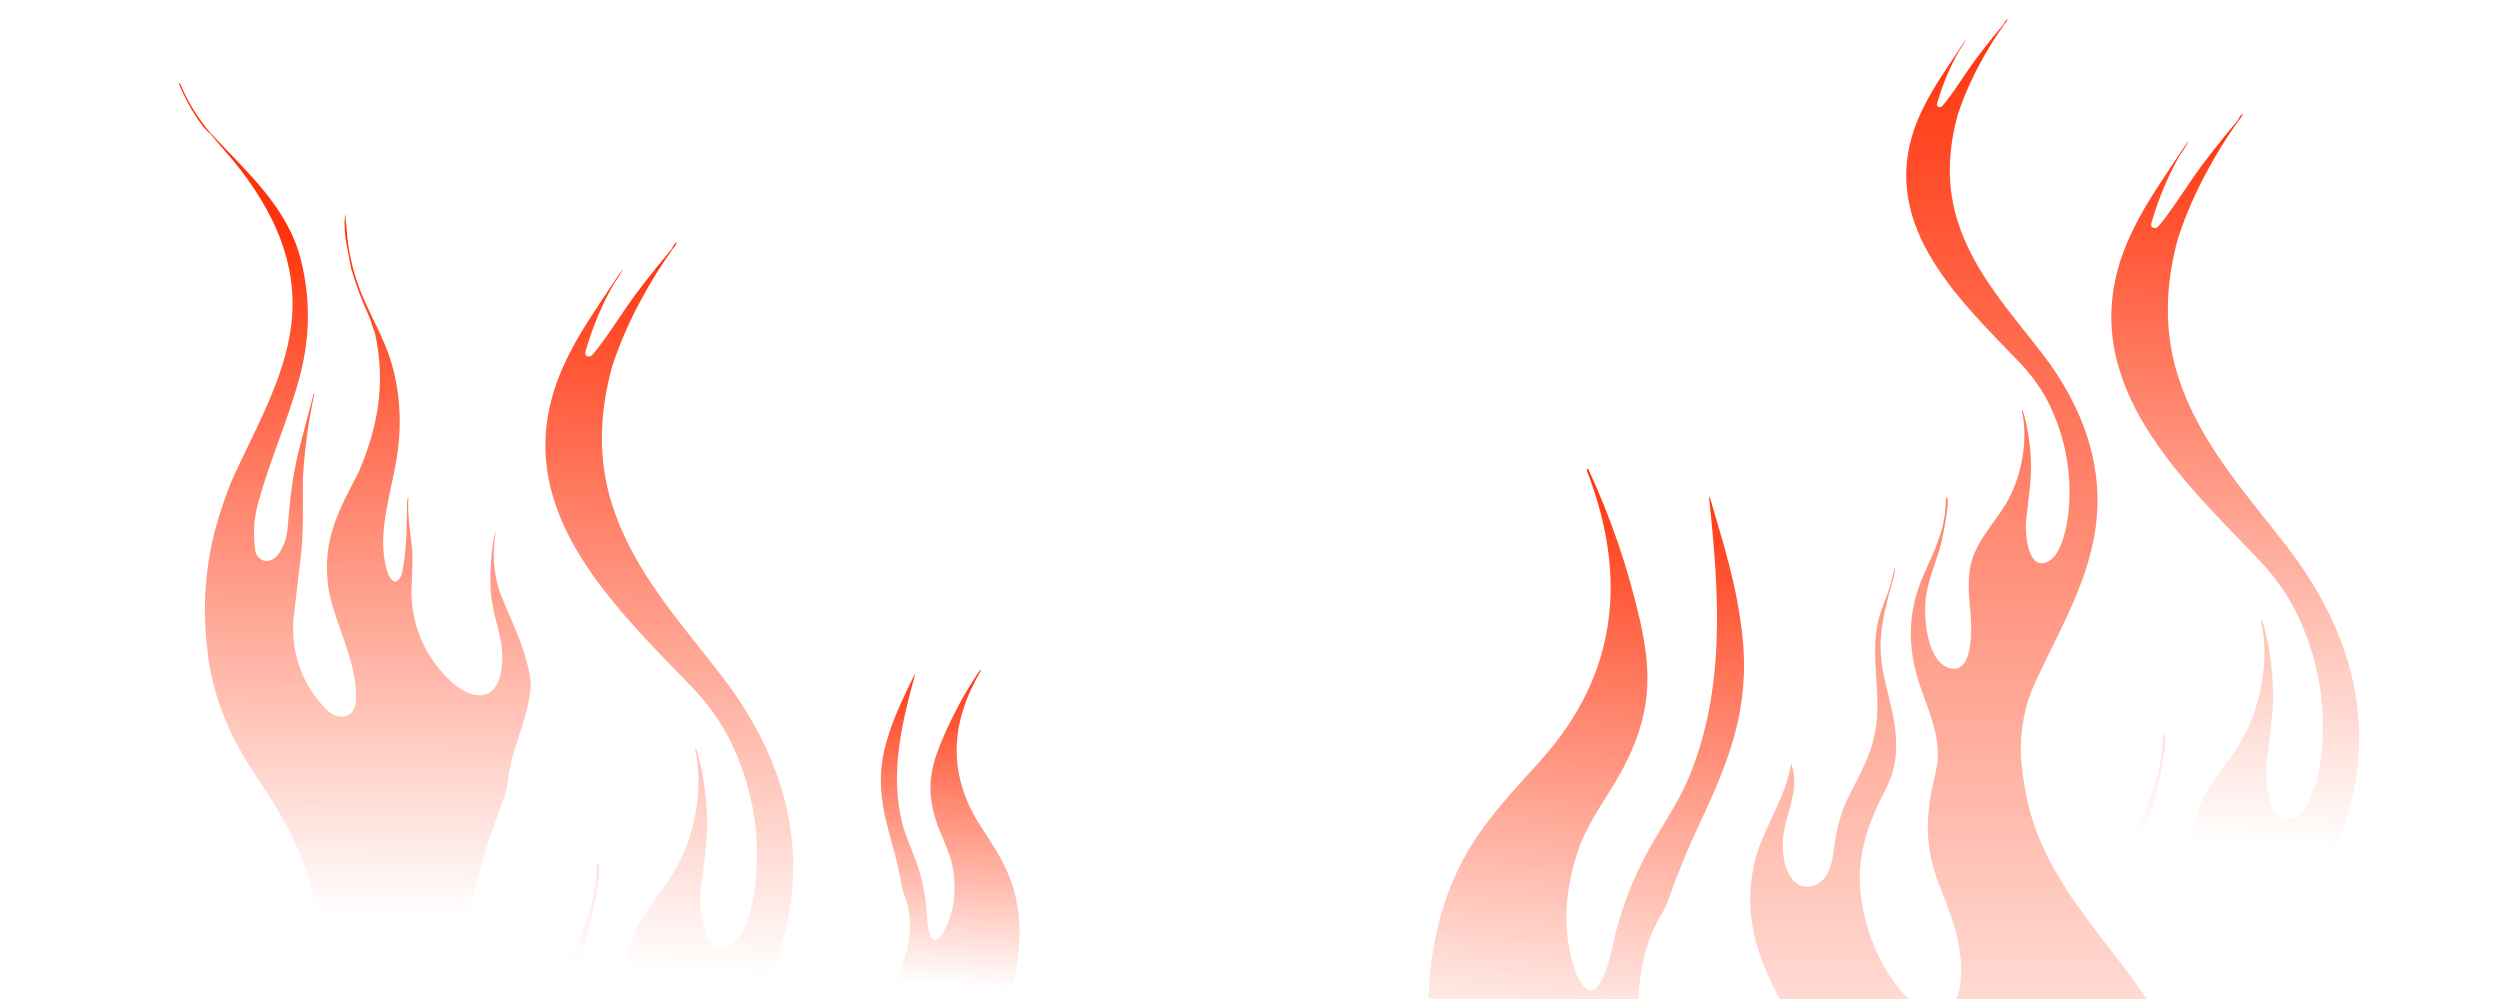 <?xml version="1.0" encoding="UTF-8"?> <svg xmlns="http://www.w3.org/2000/svg" width="2374" height="949" viewBox="0 0 2374 949" fill="none"> <mask id="mask0_26_454" style="mask-type:alpha" maskUnits="userSpaceOnUse" x="0" y="0" width="2374" height="949"> <rect width="2374" height="949" fill="black"></rect> </mask> <g mask="url(#mask0_26_454)"> <path d="M1982.13 873.016C1955.02 836.652 1931.73 797.299 1923.83 753.522C1921.54 742.202 1919.97 730.799 1919.1 719.295C1918.05 693.616 1922.56 669.874 1932.61 648.036C1953.8 602.021 1978.39 561.299 1988.04 512.73C2001.06 447.715 1978.94 387.409 1939.61 336.135C1909.56 296.915 1874.83 259.75 1859.03 210.279C1848.34 176.77 1849.79 142.877 1859.03 109.117C1864.64 92.17 1871.71 75.875 1880.26 60.214C1887.14 47.324 1894.84 34.936 1903.36 23.065C1904.65 21.729 1905.62 20.21 1906.27 18.523C1906.49 17.922 1906.37 17.839 1905.9 18.273C1904.58 19.475 1903.6 20.928 1902.95 22.648C1888.06 40.446 1876.9 54.788 1869.47 65.64C1866.45 70.048 1845.76 101.487 1842.87 101.687C1839.88 101.887 1838.8 100.552 1839.63 97.68C1844.85 79.632 1851.9 62.969 1860.77 47.692C1863 44.82 1864.91 41.765 1866.5 38.526C1866.93 37.641 1866.86 37.607 1866.31 38.409L1860.28 47.208C1843.39 72.753 1832.45 88.13 1822.44 110.72C1779.7 209.027 1857.31 281.405 1917.96 344.399C1928.59 355.435 1937.49 367.724 1944.64 381.264C1961.41 414.607 1967.91 449.902 1964.15 487.168C1962.78 500.826 1957.42 526.604 1945.26 533.033C1924.8 543.835 1922.88 504.198 1923.93 494.414C1925.78 477.201 1928.86 458.2 1928.67 442.439C1928.47 424.474 1925.83 406.809 1920.79 389.429C1920.74 389.245 1920.62 389.128 1920.52 389.128H1920.07C1919.97 389.162 1919.92 389.245 1919.94 389.345C1926.55 419.081 1919.27 454.727 1904.1 479.655C1894.16 496 1874.21 516.737 1870.71 539.811C1869.17 549.896 1869.1 561.199 1870.49 573.721C1871.82 585.676 1876.9 641.14 1851.58 634.512C1830.04 628.852 1826.87 587.796 1828.44 570.883C1829.91 554.854 1836.11 539.026 1841.87 521.779C1843.07 518.173 1852.8 473.978 1848.59 472.693C1848.52 472.676 1848.47 472.659 1848.4 472.659C1848.05 472.659 1847.77 472.943 1847.77 473.294C1847.67 500.876 1839.25 517.806 1826.47 546.49C1814.81 572.669 1811.69 600.051 1817.11 628.651C1823.18 660.574 1841.64 687.823 1840.12 719.979C1839.92 724.254 1838.66 731.216 1836.39 740.9C1827.99 776.463 1828.07 806.549 1841.64 840.693C1853.35 870.145 1861.85 892.284 1862.37 921.302C1862.57 932.288 1860.85 941.988 1857.24 950.386C1851.14 964.545 1834.81 965.814 1823.21 957.516C1787.38 931.921 1765.8 875.788 1766.05 833.28C1766.23 802.475 1776.77 776.045 1790.49 749.749C1811.15 710.079 1795.03 673.397 1787.96 636.666C1782.38 607.714 1788.4 583.488 1796.45 554.42C1798.25 549.311 1799.24 544.052 1799.39 538.659C1799.39 538.075 1799.36 538.075 1799.22 538.659L1795.62 554.02C1793.96 559.513 1791.29 567.026 1787.58 576.543C1774.32 610.519 1784.57 645.097 1782.45 679.959C1780.66 709.177 1770.57 726.725 1755.51 756.477C1748.59 770.135 1743.96 786.246 1741.66 804.813C1740.22 816.166 1738.85 823.98 1733.59 832.261C1727.07 842.513 1711.42 846.202 1702.77 835.817C1691.29 821.993 1691.31 798.602 1695.52 782.206C1700.38 763.239 1708.03 745.141 1700.95 725.139C1694.88 762.271 1670.18 790.587 1664.35 827.837C1647.74 921.535 1723.87 981.759 1748.72 1064.12C1761.7 1107.11 1758.9 1148.94 1740.3 1189.59C1729.18 1213.89 1713.93 1236.11 1699.83 1258.73C1699.69 1258.91 1699.66 1259.17 1699.71 1259.4L1699.81 1259.85H1754.94L1758.85 1259.6L1788.35 1259.85H1836.38L1839.25 1259.77L1881.48 1259.85L1893.66 1259.35L1988.39 1259.85L2025.01 1260L2030.57 1259.85L2067.99 1259.97C2080.61 1232.7 2088.77 1203.03 2092.48 1170.94C2100.8 1098.83 2088.96 1028.14 2050.04 966.214C2027.38 930.184 2007.84 907.477 1982.13 873.033V873.016ZM1983.7 468.485C1983.7 468.485 1983.7 468.418 1983.75 468.385C1983.72 468.452 1983.7 468.518 1983.7 468.585V468.485ZM2044.77 1084.54L2044.79 1084.52H2044.84C2044.84 1084.52 2044.81 1084.54 2044.77 1084.54Z" fill="url(#paint0_linear_26_454)"></path> <path d="M469.817 512.06C471.025 502.539 470.739 502.491 468.943 511.917C466.86 522.853 465.763 536.189 465.651 551.94C465.508 574.559 472.091 590.311 475.716 609.543C478.848 626.201 478.196 664.746 450.722 659.787C442.598 658.309 434.203 652.602 428.066 646.848C403.867 624.198 391.403 595.985 390.655 562.208C391.705 539.876 391.943 526.159 391.371 521.041C389.542 504.923 386.808 489.219 387.793 472.943C387.825 472.403 387.73 472.371 387.507 472.864C386.935 474.151 386.633 475.073 386.617 475.645C385.901 499.011 386.919 518.561 381.815 544.279C381.402 546.345 380.082 548.634 377.872 551.146C374.263 554.96 369.669 548.141 368.73 545.519C357.728 514.746 367.92 480.318 374.025 449.419C382.181 412.622 381.815 374.347 369.812 338.552C364.469 322.61 354.262 303.552 346.456 286.21C338.188 267.884 332.767 248.778 330.175 228.878L327.79 203.128C327.758 202.699 327.711 202.699 327.679 203.144C326.725 212.824 327.202 222.456 329.11 232.057L333.45 255.088C338.093 270.935 343.88 286.337 350.812 301.294C351.48 302.757 352.593 306.158 354.151 311.531C354.803 313.009 355.741 314.821 356.075 316.347C366.441 363.602 359.143 405.581 340.112 449.419C321.892 483.752 306.708 512.171 311.223 552.735C311.796 559.061 312.956 565.276 314.673 571.412C322.162 599.021 336.074 626.312 337.791 654.446C338.3 662.886 337.902 668.72 336.63 671.947C331.447 684.917 317.265 681.436 309.618 673.488C286.818 649.789 276.5 621.321 278.63 588.101L285.26 531.674C288.615 506.608 287.359 479.905 287.645 454.584C289.124 427.5 292.733 400.717 298.456 374.22C298.456 374.125 298.425 374.045 298.345 374.013L297.964 373.886C297.964 373.886 297.948 373.886 297.932 373.886C297.9 373.886 297.852 373.918 297.852 373.966C289.33 405.914 284.402 424.861 283.034 430.774C276.547 458.797 275.212 477.839 273.066 502.237C272.334 510.534 269.727 518.18 265.227 525.142C259.17 534.488 247.118 536.236 242.666 524.267C240.138 508.849 240.822 493.829 244.733 479.206C255.974 437.037 275.037 395.44 285.356 354.876C294.545 318.731 294.704 282.761 285.801 246.998C273.352 196.945 234.097 163.216 200.264 126.705C187.958 112.575 178.259 96.807 171.152 79.418C171.009 79.069 170.755 78.894 170.389 79.069C170.055 79.243 169.912 79.641 170.055 79.975C176.208 94.646 187.544 116.819 199.802 127.166C201.965 129.9 206.607 135.352 213.73 143.49C254.543 190.189 284.259 244.979 276.611 308.384C270.394 360.105 241.347 409.093 219.74 457.048C214.35 470.718 209.596 484.594 205.494 498.708C194.953 537.015 192.044 575.957 196.75 615.536C200.836 658.42 217.291 697.95 241.045 733.698C259.154 760.942 278.249 790.268 289.362 822.963C311.239 884.206 302.94 945.545 275.45 1003.37C253.033 1050.7 234.924 1090.78 227.149 1140.83C226.672 1143.88 226.433 1146.95 226.402 1150H271.317L273.765 1149.95L282.049 1150L282.414 1149.49C282.573 1149.24 282.7 1148.98 282.764 1148.7C288.456 1120.53 297.391 1093.43 309.57 1067.41C325.246 1036.67 344.135 1008.52 366.266 982.977C402.087 941.619 438.337 894.824 451.549 842.466C457.002 820.865 462.169 803.365 467.035 789.982C470.723 778.982 474.603 768.047 478.673 757.191C480.008 753.598 481.566 748.289 481.932 744.395C482.95 733.539 485.144 722.889 488.498 712.431C494.683 691.831 503.475 670.643 504 648.915C500.916 619.811 487.751 594.141 477.464 569.615C469.785 551.336 467.241 532.151 469.817 512.076V512.06ZM312.813 554.229C312.813 554.229 312.861 554.166 312.877 554.15C312.893 554.134 312.925 554.118 312.941 554.118C312.893 554.15 312.845 554.182 312.813 554.229ZM332.019 606.031C332.019 606.031 332.051 606.015 332.067 606.015H332.163C332.163 606.015 332.067 606.015 332.019 606.031ZM200.884 618.222C200.884 618.222 200.915 618.174 200.947 618.142C200.947 618.142 200.979 618.142 200.995 618.111C200.947 618.142 200.915 618.174 200.884 618.222ZM274.56 589.961C274.56 589.961 274.56 590.024 274.528 590.056C274.56 590.009 274.56 589.945 274.56 589.897V589.961ZM298.297 1062.75C298.297 1062.75 298.297 1062.74 298.297 1062.72C298.313 1062.72 298.329 1062.72 298.345 1062.72C298.329 1062.72 298.297 1062.72 298.282 1062.77L298.297 1062.75ZM353.642 719.679C353.642 719.679 353.626 719.615 353.626 719.583C353.626 719.631 353.642 719.695 353.674 719.742C353.658 719.71 353.642 719.695 353.642 719.679Z" fill="url(#paint1_linear_26_454)"></path> <path d="M740.763 1338.35C705.635 1291.22 675.465 1240.2 665.227 1183.45C662.262 1168.78 660.228 1154 659.102 1139.09C657.739 1105.8 663.582 1075.02 676.612 1046.71C704.055 987.064 735.915 934.277 748.425 871.317C765.285 787.038 736.629 708.863 685.68 642.397C646.744 591.557 601.747 543.379 581.272 479.25C567.42 435.813 569.303 391.877 581.272 348.114C588.544 326.147 597.7 305.023 608.781 284.722C617.698 268.013 627.676 251.954 638.714 236.566C640.381 234.834 641.636 232.865 642.48 230.679C642.761 229.899 642.61 229.791 642.004 230.354C640.294 231.912 639.017 233.795 638.173 236.024C618.889 259.096 604.431 277.688 594.799 291.756C590.882 297.469 564.087 338.224 560.343 338.483C556.469 338.743 555.062 337.012 556.144 333.289C562.897 309.893 572.03 288.293 583.523 268.489C586.423 264.767 588.891 260.806 590.947 256.607C591.51 255.46 591.423 255.417 590.709 256.456L582.895 267.862C561.014 300.976 546.838 320.909 533.873 350.192C478.488 477.627 579.043 571.45 657.63 653.11C671.396 667.416 682.932 683.346 692.195 700.898C713.925 744.12 722.344 789.873 717.474 838.181C715.7 855.885 708.752 889.302 692.996 897.635C666.482 911.638 663.994 860.257 665.357 847.574C667.759 825.26 671.742 800.63 671.504 780.199C671.244 756.911 667.824 734.012 661.288 711.482C661.223 711.244 661.072 711.092 660.942 711.092H660.357C660.228 711.135 660.163 711.244 660.184 711.373C668.755 749.92 659.319 796.128 639.666 828.441C626.788 849.63 600.946 876.511 596.401 906.422C594.41 919.494 594.323 934.147 596.12 950.379C597.851 965.876 604.431 1037.77 571.619 1029.18C543.721 1021.84 539.609 968.624 541.643 946.7C543.548 925.922 551.577 905.404 559.044 883.047C560.603 878.372 573.199 821.083 567.745 819.416C567.658 819.395 567.594 819.373 567.507 819.373C567.053 819.373 566.685 819.741 566.685 820.195C566.555 855.95 555.646 877.896 539.089 915.079C523.982 949.016 519.935 984.51 526.969 1021.59C534.825 1062.97 558.741 1098.29 556.772 1139.97C556.512 1145.51 554.889 1154.54 551.945 1167.09C541.059 1213.19 541.167 1252.19 558.741 1296.45C573.913 1334.63 584.93 1363.33 585.601 1400.95C585.861 1415.19 583.631 1427.76 578.956 1438.65C571.057 1457 549.889 1458.65 534.869 1447.89C488.443 1414.71 460.48 1341.95 460.805 1286.84C461.043 1246.91 474.7 1212.65 492.469 1178.56C519.242 1127.14 498.356 1079.59 489.201 1031.97C481.972 994.445 489.764 963.04 500.196 925.36C502.533 918.737 503.81 911.919 504.005 904.928C504.005 904.171 503.962 904.171 503.789 904.928L499.114 924.84C496.971 931.961 493.508 941.7 488.703 954.037C471.518 998.081 484.807 1042.9 482.059 1088.09C479.743 1125.97 466.67 1148.72 447.148 1187.29C438.187 1204.99 432.192 1225.88 429.205 1249.94C427.344 1264.66 425.569 1274.79 418.752 1285.52C410.311 1298.81 390.031 1303.6 378.819 1290.13C363.95 1272.21 363.972 1241.89 369.426 1220.64C375.724 1196.05 385.637 1172.59 376.46 1146.66C368.604 1194.8 336.593 1231.5 329.039 1279.79C307.526 1401.25 406.155 1479.32 438.361 1586.08C455.178 1641.81 451.541 1696.03 427.452 1748.73C413.038 1780.22 393.277 1809.03 375.01 1838.36C374.837 1838.59 374.794 1838.92 374.859 1839.22L374.989 1839.81H446.412L451.476 1839.48L489.699 1839.81H551.924L555.646 1839.7L610.361 1839.81L626.139 1839.16L748.879 1839.81L796.322 1840L803.529 1839.81L852.01 1839.96C868.351 1804.61 878.935 1766.15 883.739 1724.56C894.518 1631.08 879.173 1539.44 828.743 1459.17C799.395 1412.46 774.072 1383.03 740.763 1338.38V1338.35ZM742.797 813.962C742.797 813.962 742.797 813.876 742.862 813.832C742.819 813.919 742.797 814.005 742.797 814.092V813.962ZM821.926 1612.55L821.947 1612.53H822.012C822.012 1612.53 821.969 1612.55 821.926 1612.55Z" fill="url(#paint2_linear_26_454)"></path> <path d="M2227.76 1216.35C2192.64 1169.22 2162.46 1118.2 2152.23 1061.45C2149.26 1046.78 2147.23 1032 2146.1 1017.09C2144.74 983.799 2150.58 953.022 2163.61 924.713C2191.06 865.064 2222.91 812.277 2235.42 749.317C2252.28 665.038 2223.63 586.863 2172.68 520.397C2133.74 469.557 2088.75 421.379 2068.27 357.25C2054.42 313.813 2056.3 269.877 2068.27 226.114C2075.54 204.147 2084.7 183.023 2095.78 162.722C2104.7 146.013 2114.68 129.954 2125.71 114.566C2127.38 112.834 2128.64 110.865 2129.48 108.679C2129.76 107.899 2129.61 107.791 2129 108.354C2127.29 109.912 2126.02 111.795 2125.17 114.024C2105.89 137.096 2091.43 155.688 2081.8 169.756C2077.88 175.469 2051.09 216.224 2047.34 216.483C2043.47 216.743 2042.06 215.012 2043.14 211.289C2049.9 187.893 2059.03 166.293 2070.52 146.489C2073.42 142.767 2075.89 138.806 2077.95 134.607C2078.51 133.46 2078.42 133.417 2077.71 134.456L2069.9 145.862C2048.01 178.976 2033.84 198.909 2020.87 228.192C1965.49 355.627 2066.04 449.45 2144.63 531.11C2158.4 545.416 2169.93 561.346 2179.19 578.898C2200.92 622.12 2209.34 667.873 2204.47 716.181C2202.7 733.885 2195.75 767.302 2180 775.635C2153.48 789.638 2150.99 738.257 2152.36 725.574C2154.76 703.26 2158.74 678.63 2158.5 658.199C2158.24 634.911 2154.82 612.012 2148.29 589.482C2148.22 589.244 2148.07 589.092 2147.94 589.092H2147.36C2147.23 589.135 2147.16 589.244 2147.18 589.373C2155.76 627.92 2146.32 674.128 2126.67 706.441C2113.79 727.63 2087.95 754.511 2083.4 784.422C2081.41 797.494 2081.32 812.147 2083.12 828.379C2084.85 843.876 2091.43 915.774 2058.62 907.182C2030.72 899.845 2026.61 846.624 2028.64 824.7C2030.55 803.922 2038.58 783.404 2046.04 761.047C2047.6 756.372 2060.2 699.083 2054.75 697.416C2054.66 697.395 2054.59 697.373 2054.51 697.373C2054.05 697.373 2053.68 697.741 2053.68 698.195C2053.55 733.95 2042.65 755.896 2026.09 793.079C2010.98 827.016 2006.93 862.51 2013.97 899.585C2021.83 940.967 2045.74 976.289 2043.77 1017.97C2043.51 1023.51 2041.89 1032.54 2038.95 1045.09C2028.06 1091.19 2028.17 1130.19 2045.74 1174.45C2060.91 1212.63 2071.93 1241.33 2072.6 1278.95C2072.86 1293.19 2070.63 1305.76 2065.96 1316.65C2058.06 1335 2036.89 1336.65 2021.87 1325.89C1975.44 1292.71 1947.48 1219.95 1947.8 1164.84C1948.04 1124.91 1961.7 1090.65 1979.47 1056.56C2006.24 1005.14 1985.36 957.589 1976.2 909.974C1968.97 872.445 1976.76 841.04 1987.2 803.36C1989.53 796.737 1990.81 789.919 1991.01 782.928C1991.01 782.171 1990.96 782.171 1990.79 782.928L1986.11 802.84C1983.97 809.961 1980.51 819.7 1975.7 832.037C1958.52 876.081 1971.81 920.904 1969.06 966.095C1966.74 1003.97 1953.67 1026.72 1934.15 1065.29C1925.19 1082.99 1919.19 1103.88 1916.21 1127.94C1914.34 1142.66 1912.57 1152.79 1905.75 1163.52C1897.31 1176.81 1877.03 1181.6 1865.82 1168.13C1850.95 1150.21 1850.97 1119.89 1856.43 1098.64C1862.72 1074.05 1872.64 1050.59 1863.46 1024.66C1855.6 1072.8 1823.59 1109.5 1816.04 1157.79C1794.53 1279.25 1893.16 1357.32 1925.36 1464.08C1942.18 1519.81 1938.54 1574.03 1914.45 1626.73C1900.04 1658.22 1880.28 1687.03 1862.01 1716.36C1861.84 1716.59 1861.79 1716.92 1861.86 1717.22L1861.99 1717.81H1933.41L1938.48 1717.48L1976.7 1717.81H2038.92L2042.65 1717.7L2097.36 1717.81L2113.14 1717.16L2235.88 1717.81L2283.32 1718L2290.53 1717.81L2339.01 1717.96C2355.35 1682.61 2365.93 1644.15 2370.74 1602.56C2381.52 1509.08 2366.17 1417.44 2315.74 1337.17C2286.39 1290.46 2261.07 1261.03 2227.76 1216.38V1216.35ZM2229.8 691.962C2229.8 691.962 2229.8 691.876 2229.86 691.832C2229.82 691.919 2229.8 692.005 2229.8 692.092V691.962ZM2308.93 1490.55L2308.95 1490.53H2309.01C2309.01 1490.53 2308.97 1490.55 2308.93 1490.55Z" fill="url(#paint3_linear_26_454)"></path> <path d="M1266.5 1361.36L1275.79 1347.43C1295.61 1319.03 1313.72 1289.47 1330.11 1258.76C1349.26 1219.6 1360.55 1178.22 1363.97 1134.58L1364.48 1123.41L1365.38 1089.8L1357.08 980.551C1353.41 922.021 1363.8 859.555 1393.68 808.637C1413.08 775.559 1438.07 749.887 1462.84 722.326C1536.5 640.356 1545.67 547.799 1507.07 447.277C1506.98 446.522 1507.02 445.946 1507.22 445.529C1507.58 444.794 1507.92 444.797 1508.25 445.54C1529.65 491.579 1545.99 539.381 1557.26 588.889C1569.42 642.171 1567.36 680.406 1540.8 730.626C1529.73 751.546 1509.36 778.588 1500.36 802.734C1492.71 823.265 1488.42 844.691 1487.45 866.982C1487.01 886.288 1489.91 905.033 1496.18 923.247C1498.71 929.594 1501.85 934.505 1505.56 938.028C1509.55 941.782 1513.28 941.521 1516.71 937.241C1527.07 924.332 1530.22 901.791 1534.21 885.927C1541.11 859.265 1551.07 833.846 1564.09 809.619C1574.19 790.87 1592.87 763.63 1602.58 741.003C1638.78 656.707 1632.61 564.461 1623.27 475.665C1622.74 470.546 1623.2 470.464 1624.61 475.409C1637.01 517.901 1649.52 556.336 1654.64 604.568C1661.84 672.337 1642.22 722.216 1613.62 782.691C1602.66 805.879 1592.98 829.596 1584.54 853.861C1583.04 858.116 1581.2 862.208 1578.97 866.155C1567.83 884.232 1560.88 903.817 1558.04 924.927C1552.38 960.769 1559.55 997.53 1572.77 1032.59C1589.47 1081.11 1604.42 1124.82 1600.54 1177.21C1592.48 1285.57 1508.97 1378.33 1413.85 1423.41C1386.54 1436.37 1341.9 1452.32 1312.56 1469.2C1265.16 1496.51 1226.49 1533.56 1196.54 1580.37C1168.47 1623.96 1150.12 1676.43 1148.58 1728.57L1148.6 1743.9C1119.44 1667.14 1118.92 1592.24 1158.53 1518.28C1187.94 1463.31 1236.45 1401.85 1266.5 1361.36ZM1523.86 719.923C1523.86 719.923 1523.81 719.889 1523.82 719.863C1523.75 719.825 1523.65 719.756 1523.57 719.743C1523.67 719.786 1523.77 719.855 1523.86 719.923ZM1558.82 913.884C1558.82 913.884 1558.84 913.755 1558.85 913.703C1558.86 913.678 1558.83 913.673 1558.81 913.643C1558.85 913.729 1558.86 913.811 1558.85 913.888L1558.82 913.884ZM1492.92 1007.61C1492.92 1007.61 1492.8 1007.54 1492.72 1007.53L1492.62 1007.51C1492.62 1007.51 1492.82 1007.55 1492.92 1007.61ZM1386.44 1246.5C1386.44 1246.5 1386.41 1246.42 1386.39 1246.36C1386.35 1246.25 1386.29 1246.16 1386.19 1246.09C1386.31 1246.21 1386.39 1246.36 1386.44 1246.5ZM1418.34 907.792C1418.34 907.792 1418.34 907.766 1418.35 907.74C1418.31 907.68 1418.26 907.62 1418.19 907.581C1418.26 907.646 1418.33 907.71 1418.37 907.796L1418.34 907.792ZM1397.06 1000.39C1397.06 1000.39 1397.02 1000.33 1397 1000.33C1397.02 1000.33 1397.05 1000.34 1397.06 1000.39ZM1396.83 1000.22C1396.63 1000.11 1396.4 1000.1 1396.17 1000.17C1396.39 1000.12 1396.63 1000.14 1396.83 1000.22Z" fill="url(#paint4_linear_26_454)"></path> <path d="M977.904 1131.63L974.28 1123.62C966.428 1107.2 959.565 1090.34 953.689 1073.02C947.101 1051.09 944.781 1028.67 946.73 1005.75L947.416 999.92L949.818 982.422L963.436 926.494C970.327 896.465 970.272 863.197 959.125 834.252C951.891 815.449 941.129 800.009 930.642 783.609C899.454 734.832 902.598 686.068 931.177 637.25C931.287 636.866 931.315 636.564 931.246 636.331C931.122 635.919 930.944 635.892 930.711 636.249C915.693 658.29 903.147 681.677 893.085 706.381C882.241 732.965 880.045 752.962 889.53 781.262C893.483 793.051 901.733 808.807 904.341 822.092C906.551 833.387 906.949 844.861 905.549 856.499C904.135 866.546 901.033 876.016 896.229 884.923C894.376 887.997 892.33 890.275 890.106 891.785C887.718 893.391 885.81 892.938 884.396 890.426C880.127 882.85 880.415 870.896 879.701 862.332C878.397 847.922 875.405 833.895 870.724 820.226C867.086 809.644 859.729 793.929 856.626 781.371C845.055 734.585 856.119 687.29 868.528 642.054C869.242 639.446 869.008 639.364 867.855 641.807C857.807 662.778 848.047 681.635 841.28 706.202C831.767 740.719 837.683 768.251 847.347 802.041C851.053 814.996 854.046 828.117 856.352 841.416C856.764 843.749 857.368 846.028 858.191 848.265C862.419 858.586 864.355 869.332 864.025 880.517C863.902 899.581 857.052 918.026 847.21 935.072C834.416 958.802 822.941 980.185 820.484 1007.67C815.418 1064.54 850.793 1119.75 896.242 1151.23C909.297 1160.28 931.068 1172.36 944.836 1183.61C967.073 1201.81 983.957 1224.32 995.488 1251.13C1006.32 1276.13 1011.36 1304.89 1007.7 1332.05L1006.39 1340C1028.05 1302.7 1034.71 1263.91 1020.48 1222.19C1009.93 1191.19 990.025 1155.19 977.904 1131.63ZM899.221 777.158C899.221 777.158 899.249 777.144 899.249 777.131C899.29 777.117 899.345 777.089 899.386 777.089C899.331 777.103 899.276 777.131 899.221 777.158ZM864.561 874.726C864.561 874.726 864.561 874.657 864.561 874.629C864.561 874.616 864.574 874.616 864.588 874.602C864.561 874.643 864.547 874.684 864.547 874.726H864.561ZM890.724 928.937C890.724 928.937 890.793 928.91 890.834 928.91H890.889C890.889 928.91 890.779 928.91 890.724 928.937ZM925.536 1061.86C925.536 1061.86 925.563 1061.82 925.577 1061.79C925.604 1061.74 925.645 1061.69 925.7 1061.67C925.632 1061.72 925.577 1061.79 925.536 1061.86ZM937.89 883.55C937.89 883.55 937.89 883.537 937.89 883.523C937.917 883.495 937.945 883.468 937.986 883.454C937.945 883.482 937.904 883.509 937.876 883.55H937.89ZM941.02 933.37C941.02 933.37 941.047 933.343 941.061 933.343C941.047 933.343 941.033 933.343 941.02 933.37ZM941.157 933.302C941.267 933.261 941.39 933.274 941.5 933.329C941.39 933.288 941.267 933.274 941.157 933.302Z" fill="url(#paint5_linear_26_454)"></path> </g> <defs> <linearGradient id="paint0_linear_26_454" x1="1858.01" y1="18" x2="1858.01" y2="1152.74" gradientUnits="userSpaceOnUse"> <stop stop-color="#FF330B"></stop> <stop offset="1" stop-color="#FF330B" stop-opacity="0"></stop> </linearGradient> <linearGradient id="paint1_linear_26_454" x1="337" y1="219.013" x2="328.953" y2="867.19" gradientUnits="userSpaceOnUse"> <stop stop-color="#FF330B"></stop> <stop offset="1" stop-color="#FF330B" stop-opacity="0"></stop> </linearGradient> <linearGradient id="paint2_linear_26_454" x1="606.5" y1="230" x2="567.733" y2="918.407" gradientUnits="userSpaceOnUse"> <stop stop-color="#FF330B"></stop> <stop offset="1" stop-color="#FF330B" stop-opacity="0"></stop> </linearGradient> <linearGradient id="paint3_linear_26_454" x1="2093.5" y1="108" x2="2054.73" y2="796.407" gradientUnits="userSpaceOnUse"> <stop stop-color="#FF330B"></stop> <stop offset="1" stop-color="#FF330B" stop-opacity="0"></stop> </linearGradient> <linearGradient id="paint4_linear_26_454" x1="1520.94" y1="447.147" x2="1465.52" y2="1017.98" gradientUnits="userSpaceOnUse"> <stop stop-color="#FF330B"></stop> <stop offset="1" stop-color="#FF330B" stop-opacity="0"></stop> </linearGradient> <linearGradient id="paint5_linear_26_454" x1="924" y1="636" x2="904.033" y2="936.646" gradientUnits="userSpaceOnUse"> <stop stop-color="#FF330B"></stop> <stop offset="1" stop-color="#FF330B" stop-opacity="0"></stop> </linearGradient> </defs> </svg> 